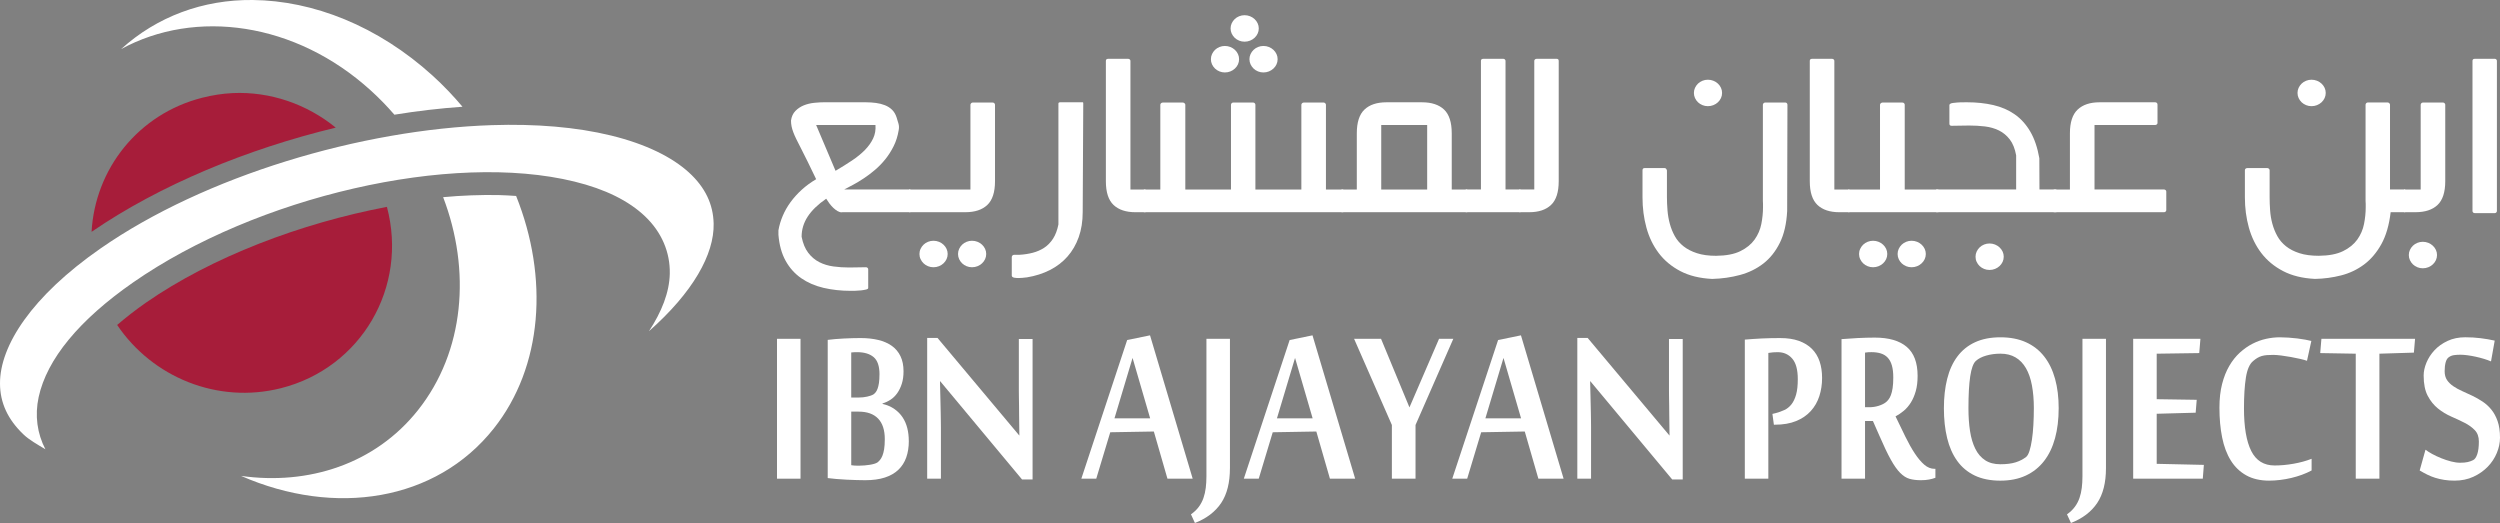 <svg xmlns="http://www.w3.org/2000/svg" id="Layer_1" data-name="Layer 1" viewBox="0 0 1687.29 352.96"><rect x="0" y="0" width="1687.29" height="352.96" fill="#808080" stroke="none"/><defs><style>      .cls-1 {        fill: #a71d3a;      }      .cls-1, .cls-2 {        stroke-width: 0px;      }      .cls-2 {        fill: #fff;      }    </style></defs><path id="path4161" class="cls-2" d="M170.55,0c-33.5-.34-64.56,11.15-88.79,33.12,50.17-27.36,117.66-18.23,168.48,27.94,5.7,5.17,11.02,10.64,15.94,16.35,15.51-2.53,30.88-4.31,45.96-5.38-6.14-7.26-12.85-14.34-20.08-20.91C254.91,17.38,211.26.42,170.55,0ZM332,84.46c-88.3,2.87-193.81,34.32-264.11,83.21C21.5,199.92-.15,233.27,0,258.94c.07,12.84,5.19,24.16,15.94,34.35,3.81,3.62,9.38,6.74,14.7,9.94-5.55-10.66-7.23-22.83-4.56-35.19,5.56-25.63,27.35-52.09,63.75-77.41,83.37-57.96,214.58-88.49,297.85-68.09,20.82,5.1,36.75,13,47.81,23.6,11.07,10.59,16.85,24.12,16.56,38.5-.25,12.73-5.45,25.73-14.07,38.91,29.68-26.2,44.15-51.93,43.67-72.65-.29-12.9-5.54-24.35-16.76-34.56-11.23-10.21-28.72-19.05-52.36-24.84-23.64-5.79-51.08-8-80.52-7.04ZM336.14,131.64c-11.88-.17-24.28.24-37.06,1.43,18.85,49.36,14.52,104.05-16.97,143.74-28.87,36.4-74.02,50.83-119.43,44.38,63.32,27.72,131.58,17.18,170.55-31.96,33.17-41.81,37.19-101.83,15.11-156.98-4.03-.24-8.03-.54-12.21-.61h0Z"></path><path id="path4159" class="cls-1" d="M156.89,62.84c-6.74.32-13.62,1.4-20.39,3.12-43.38,11.02-72.35,48.25-74.7,90.51,46.03-31.58,104.88-55.89,164.8-70.33-19.33-15.76-44.07-24.51-69.71-23.31ZM261.14,139.62c-57.97,10.99-118.27,33.81-162.72,64.71-7.14,4.97-13.52,10.01-19.35,14.98,23.66,35.18,67.69,53.58,110.7,42.65,54.06-13.73,85.77-68.22,71.37-122.35h0Z"></path><g><path class="cls-2" d="M540.28,323.07h-15.87v-94.4h15.87v94.4Z"></path><path class="cls-2" d="M613.38,297.58c0,4.16-.58,7.88-1.74,11.16-1.16,3.28-2.94,6.06-5.35,8.35-2.41,2.29-5.46,4.03-9.14,5.22-3.69,1.19-8.08,1.79-13.19,1.79-1.67,0-3.59-.04-5.79-.1-2.2-.07-4.48-.16-6.82-.26-2.35-.1-4.64-.26-6.87-.46-2.23-.21-4.17-.41-5.84-.62v-93.27c3.16-.41,6.76-.72,10.8-.92,4.05-.2,7.86-.31,11.43-.31,4.35,0,8.31.43,11.88,1.28,3.57.85,6.62,2.19,9.16,3.99,2.53,1.81,4.48,4.13,5.84,6.96,1.37,2.83,2.06,6.23,2.06,10.19,0,3.21-.39,6.03-1.17,8.45-.78,2.42-1.81,4.54-3.09,6.35-1.29,1.81-2.79,3.28-4.53,4.4-1.73,1.12-3.53,1.96-5.38,2.51v.31c3.15.75,5.83,1.91,8.06,3.48,2.23,1.57,4.06,3.43,5.48,5.58,1.43,2.15,2.48,4.57,3.16,7.27.68,2.7,1.02,5.58,1.02,8.65ZM593.59,252.73c0-5.6-1.32-9.5-3.97-11.72-2.64-2.22-6.37-3.33-11.18-3.33-.72,0-1.42.02-2.1.05-.68.04-1.29.09-1.83.15v30.41h5.26c1.84,0,3.68-.21,5.52-.61,1.84-.41,3.27-.92,4.28-1.54.47-.34.95-.8,1.42-1.38.48-.58.91-1.38,1.29-2.41.39-1.02.7-2.32.94-3.89.23-1.57.35-3.48.35-5.73ZM597.16,296.4c0-6.13-1.5-10.75-4.5-13.88-3-3.13-7.39-4.7-13.15-4.7h-4.99v36.15c.48.07.87.12,1.21.15.33.03.67.07,1.02.1.36.04.8.05,1.34.05h2.32c.95,0,2-.05,3.16-.15,1.16-.1,2.29-.24,3.39-.41,1.1-.17,2.11-.39,3.03-.66.92-.27,1.65-.58,2.18-.92.54-.41,1.1-.95,1.69-1.63.59-.68,1.15-1.62,1.65-2.81.5-1.19.9-2.69,1.2-4.49.3-1.8.45-4.07.45-6.79Z"></path><path class="cls-2" d="M689.78,323.58l-55.19-66.24h-.18c.12,5.53.24,10.61.36,15.25.06,1.98.1,3.96.13,5.94.03,1.98.06,3.81.09,5.48.03,1.67.05,3.16.05,4.46v34.6h-9.27v-95.01h6.96l55.26,65.93c-.06-5.05-.12-9.79-.18-14.23,0-1.91-.01-3.84-.04-5.78-.03-1.95-.06-3.8-.09-5.58-.03-1.77-.05-3.39-.05-4.86v-34.76h9.27v94.81h-7.13Z"></path><path class="cls-2" d="M787.93,323.07l-9.18-31.84-29.42.51-9.45,31.33h-10.07l30.93-93.58,15.43-3.17,28.79,96.75h-17.03ZM776.25,282.32l-11.86-40.75-12.21,40.75h24.07Z"></path><path class="cls-2" d="M830.1,316c0,9.76-1.98,17.59-5.93,23.5-3.95,5.9-9.85,10.39-17.7,13.47l-2.67-5.84c2.14-1.5,3.89-3.17,5.26-5.02,1.37-1.84,2.42-3.84,3.17-5.99.74-2.15,1.26-4.44,1.56-6.86.3-2.42.45-5,.45-7.73v-92.86h15.87v87.33Z"></path><path class="cls-2" d="M897.59,323.07l-9.18-31.84-29.42.51-9.45,31.33h-10.07l30.93-93.58,15.42-3.17,28.8,96.75h-17.03ZM885.91,282.32l-11.86-40.75-12.21,40.75h24.07Z"></path><path class="cls-2" d="M955.36,323.07h-15.96v-36.24l-25.5-58.15h18.19l19.17,46.28,19.97-46.28h9.63l-25.5,58.15v36.24Z"></path><path class="cls-2" d="M1038.27,323.07l-9.18-31.84-29.42.51-9.45,31.33h-10.07l30.94-93.58,15.42-3.17,28.79,96.75h-17.03ZM1026.59,282.32l-11.86-40.75-12.21,40.75h24.07Z"></path><path class="cls-2" d="M1128.58,323.58l-55.19-66.24h-.18c.12,5.53.24,10.61.36,15.25.06,1.98.1,3.96.13,5.94.03,1.98.05,3.81.09,5.48.03,1.67.04,3.16.04,4.46v34.6h-9.27v-95.01h6.96l55.27,65.93c-.06-5.05-.13-9.79-.18-14.23,0-1.91-.02-3.84-.05-5.78-.03-1.95-.06-3.8-.09-5.58-.03-1.77-.05-3.39-.05-4.86v-34.76h9.27v94.81h-7.13Z"></path><path class="cls-2" d="M1196.24,279.35l2.14-.51c2.09-.55,4.04-1.25,5.89-2.1,1.84-.85,3.43-2.11,4.77-3.79,1.34-1.67,2.39-3.87,3.17-6.6.77-2.73,1.15-6.21,1.15-10.44,0-6.35-1.24-10.97-3.74-13.87-2.5-2.9-5.77-4.35-9.8-4.35-1.01,0-2.04.04-3.08.1-1.04.07-2.12.21-3.26.41v84.88h-15.87v-93.88c1.66-.14,3.48-.27,5.44-.41,1.96-.13,3.99-.25,6.1-.36,2.11-.1,4.22-.17,6.33-.21,2.11-.03,4.15-.05,6.1-.05,4.82,0,9,.63,12.53,1.89,3.53,1.27,6.46,3.06,8.78,5.38,2.32,2.32,4.04,5.13,5.18,8.45,1.12,3.31,1.69,7.05,1.69,11.21,0,4.37-.63,8.47-1.87,12.29-1.25,3.82-3.17,7.17-5.76,10.03-2.59,2.86-5.88,5.12-9.9,6.76-4.01,1.64-8.78,2.46-14.3,2.46h-.71l-.98-7.27Z"></path><path class="cls-2" d="M1264.09,284.16h-5.35v38.91h-15.87v-94.19c3.21-.27,6.84-.51,10.88-.72,4.04-.2,7.9-.31,11.59-.31,9.45,0,16.62,2.08,21.53,6.25,4.9,4.17,7.35,10.68,7.35,19.56,0,3.96-.41,7.41-1.25,10.34-.83,2.93-1.93,5.49-3.3,7.68-1.37,2.18-2.95,4.03-4.73,5.53-1.78,1.5-3.66,2.76-5.62,3.79,2.32,4.85,4.53,9.42,6.64,13.72,2.11,4.3,4.22,8.06,6.33,11.26,2.11,3.21,4.25,5.75,6.42,7.63,2.17,1.88,4.5,2.81,6.99,2.81h.54v6.04c-1.25.48-2.69.87-4.32,1.18-1.63.31-3.46.46-5.48.46-2.91,0-5.46-.31-7.62-.92-2.18-.61-4.28-1.95-6.33-3.99-2.05-2.05-4.17-5.05-6.37-9.01-2.2-3.96-4.76-9.32-7.67-16.07l-4.37-9.93ZM1261.59,274.85c2.2,0,4.32-.32,6.37-.97,2.05-.65,3.67-1.45,4.86-2.41.6-.48,1.19-1.09,1.78-1.84.59-.75,1.13-1.74,1.6-2.97.48-1.23.86-2.8,1.16-4.71.3-1.91.45-4.3.45-7.17,0-3.21-.31-5.9-.94-8.09-.62-2.19-1.56-3.94-2.8-5.27-1.25-1.33-2.79-2.29-4.64-2.87-1.84-.58-3.95-.87-6.33-.87-.66,0-1.38.02-2.18.05-.8.04-1.53.12-2.18.26v36.86h2.85Z"></path><path class="cls-2" d="M1389.43,275.56c0,7.44-.81,14.16-2.45,20.17-1.63,6.01-4.1,11.15-7.4,15.41-3.3,4.26-7.42,7.54-12.34,9.83-4.94,2.29-10.67,3.43-17.21,3.43s-12.48-1.16-17.29-3.48c-4.82-2.32-8.75-5.61-11.81-9.88-3.06-4.26-5.32-9.4-6.78-15.41-1.46-6.01-2.18-12.7-2.18-20.07s.74-14.01,2.23-19.91c1.48-5.9,3.78-10.94,6.91-15.1,3.12-4.16,7.08-7.35,11.9-9.57,4.81-2.22,10.52-3.33,17.11-3.33s12.35,1.11,17.25,3.33c4.91,2.22,8.99,5.41,12.26,9.57,3.27,4.16,5.72,9.2,7.36,15.1,1.64,5.9,2.45,12.54,2.45,19.91ZM1372.68,275.56c0-5.73-.44-10.89-1.3-15.46-.86-4.58-2.2-8.45-4.04-11.62-1.84-3.17-4.18-5.6-7.03-7.27-2.85-1.67-6.23-2.51-10.15-2.51-3.44,0-6.64.43-9.61,1.28-2.96.85-5.31,2.06-7.03,3.63-1.72,1.57-2.97,5.02-3.78,10.34-.8,5.32-1.2,12.52-1.2,21.6,0,5.66.35,10.8,1.07,15.41.71,4.61,1.9,8.59,3.56,11.93,1.66,3.35,3.87,5.92,6.63,7.73,2.76,1.81,6.18,2.71,10.28,2.71s7.68-.44,10.41-1.33c2.73-.88,5.04-2.08,6.94-3.58.88-.68,1.66-2.05,2.31-4.1.65-2.05,1.2-4.56,1.64-7.52.45-2.97.78-6.28.98-9.93.2-3.65.32-7.42.32-11.31Z"></path><path class="cls-2" d="M1421.35,316c0,9.76-1.98,17.59-5.93,23.5-3.95,5.9-9.85,10.39-17.7,13.47l-2.67-5.84c2.14-1.5,3.89-3.17,5.26-5.02,1.37-1.84,2.42-3.84,3.16-5.99.74-2.15,1.27-4.44,1.56-6.86.3-2.42.45-5,.45-7.73v-92.86h15.87v87.33Z"></path><path class="cls-2" d="M1486.7,323.07h-46.98v-94.4h45.38l-.8,9.63-28.71.41v30.71l27.01.41-.71,8.7-26.3.72v33.79l31.83.71-.72,9.32Z"></path><path class="cls-2" d="M1531.62,324.4c-6.12,0-11.32-1.2-15.6-3.59-4.28-2.39-7.76-5.73-10.42-10.03-2.68-4.3-4.62-9.47-5.84-15.51-1.22-6.04-1.83-12.75-1.83-20.12,0-5.94.59-11.24,1.78-15.92,1.2-4.67,2.81-8.77,4.87-12.28,2.05-3.52,4.43-6.5,7.13-8.96,2.7-2.46,5.55-4.45,8.55-5.99,3.01-1.53,6.08-2.64,9.23-3.33,3.14-.68,6.2-1.02,9.18-1.02,1.84,0,3.79.07,5.84.21,2.05.14,4.04.32,5.97.56,1.93.24,3.73.51,5.39.82,1.66.31,3.04.6,4.1.87l-2.94,13.41c-1.07-.41-2.58-.84-4.55-1.28-1.96-.44-4.06-.87-6.28-1.28-2.23-.41-4.43-.75-6.59-1.02-2.17-.27-3.97-.41-5.4-.41-1.6,0-3.03.05-4.28.15-1.25.1-2.39.31-3.43.61-1.04.31-2.02.73-2.95,1.28-.92.55-1.86,1.23-2.81,2.05-2.44,1.98-4.08,5.73-4.95,11.26-.86,5.53-1.29,12.42-1.29,20.68,0,12.69,1.63,22.3,4.9,28.82,3.27,6.52,8.53,9.78,15.78,9.78,4.1,0,8.37-.39,12.83-1.18,4.46-.79,8.5-1.89,12.13-3.33v7.88c-2.02,1.09-4.21,2.07-6.56,2.92-2.35.85-4.75,1.57-7.22,2.15-2.47.58-4.96,1.02-7.49,1.33-2.53.31-4.95.46-7.27.46Z"></path><path class="cls-2" d="M1589.93,323.07v-84.36l-23.98-.41.81-9.63h63.21l-.8,9.32-23.27.72v84.36h-15.96Z"></path><path class="cls-2" d="M1687.29,295.42c0,3.41-.72,6.84-2.14,10.29-1.43,3.45-3.48,6.55-6.15,9.31-2.68,2.76-5.9,5.02-9.68,6.76-3.77,1.74-8.01,2.61-12.71,2.61-2.49,0-4.81-.17-6.95-.51-2.14-.34-4.15-.8-6.02-1.38-1.86-.58-3.67-1.3-5.39-2.15-1.72-.85-3.45-1.79-5.17-2.81l3.92-14.03c1.13.89,2.64,1.84,4.5,2.87,1.87,1.02,3.91,1.98,6.11,2.86,2.19.89,4.41,1.62,6.64,2.2,2.23.58,4.27.87,6.11.87,2.08,0,3.79-.15,5.13-.46,1.34-.31,2.54-.73,3.61-1.28,1.19-.55,2.14-1.91,2.86-4.09.71-2.18,1.06-5.01,1.06-8.5,0-3.21-.92-5.77-2.76-7.68-1.84-1.91-4.15-3.56-6.91-4.96-2.76-1.4-5.75-2.8-8.96-4.2-3.2-1.4-6.19-3.21-8.96-5.43-2.77-2.22-5.07-5.07-6.91-8.55-1.85-3.48-2.76-8.05-2.76-13.72,0-2.73.62-5.61,1.87-8.65,1.25-3.04,3.06-5.83,5.44-8.4,2.38-2.56,5.32-4.65,8.83-6.3,3.5-1.64,7.48-2.46,11.94-2.46,3.57,0,7,.21,10.3.61,3.3.41,6.49.96,9.58,1.64l-2.5,14.03c-1.43-.61-3.05-1.2-4.86-1.74s-3.66-1.02-5.53-1.43c-1.87-.41-3.7-.73-5.48-.97-1.78-.24-3.36-.36-4.72-.36-1.55,0-2.98.09-4.28.26-1.31.17-2.5.63-3.57,1.38-1.01.68-1.74,1.86-2.18,3.53-.44,1.68-.67,3.67-.67,5.99s.53,4.37,1.6,5.94c1.07,1.57,2.48,2.95,4.24,4.15,1.75,1.19,3.74,2.29,5.97,3.28,2.23.99,4.51,2.05,6.87,3.17,2.35,1.12,4.63,2.42,6.86,3.89,2.23,1.47,4.22,3.28,5.97,5.42,1.75,2.15,3.17,4.76,4.24,7.83,1.07,3.07,1.61,6.79,1.61,11.16Z"></path></g><g><path class="cls-2" d="M584.57,69.04c2.26,0,4.48.15,6.64.44,2.17.29,4.18.8,6.03,1.53,1.85.73,3.45,1.75,4.81,3.06,1.35,1.31,2.37,3.02,3.06,5.12.5,1.52.95,2.98,1.32,4.38.38,1.4.41,2.86.09,4.38-.63,3.85-1.74,7.4-3.35,10.64-1.6,3.24-3.49,6.21-5.65,8.89-2.17,2.69-4.51,5.1-7.02,7.22-2.51,2.13-5.03,4.03-7.54,5.69-2.51,1.67-4.92,3.11-7.21,4.34-2.29,1.23-4.29,2.28-5.98,3.15h44.67v15.33h-45.8c-.13,0-.22.02-.29.04-.06.03-.16.05-.28.05-.94,0-1.9-.29-2.87-.87-.97-.59-1.92-1.32-2.83-2.19-.91-.88-1.77-1.85-2.59-2.93-.81-1.08-1.54-2.15-2.17-3.2-5.59,3.85-9.75,7.88-12.49,12.09-2.73,4.2-4.1,8.73-4.1,13.58.88,4.49,2.37,8.11,4.48,10.86,2.1,2.74,4.6,4.85,7.49,6.31,2.89,1.46,6.06,2.42,9.52,2.89,3.45.47,6.98.7,10.55.7,2.01,0,4.01-.03,5.98-.09,1.98-.06,3.79-.09,5.42-.09.44,0,.8.15,1.09.44.28.29.42.61.42.96v12.61c0,.47-.49.81-1.46,1.05-.97.24-2.11.42-3.39.57-1.29.15-2.59.23-3.91.26-1.32.03-2.3.04-2.92.04-6.6,0-12.75-.67-18.47-2.01-5.71-1.34-10.74-3.52-15.08-6.53-4.33-3.01-7.84-6.92-10.51-11.74-2.67-4.82-4.29-10.67-4.85-17.56v-2.98c.56-3.27,1.52-6.51,2.88-9.72,1.35-3.21,3.11-6.31,5.28-9.29,2.17-2.98,4.7-5.78,7.59-8.41,2.89-2.63,6.13-4.99,9.71-7.1-2.14-4.49-4.04-8.42-5.7-11.78-1.67-3.36-3.13-6.26-4.38-8.72-1.26-2.45-2.32-4.57-3.21-6.35-.88-1.78-1.59-3.38-2.12-4.82-.54-1.43-.93-2.76-1.18-3.98-.25-1.23-.38-2.54-.38-3.94.38-2.69,1.37-4.85,2.97-6.48,1.6-1.64,3.49-2.89,5.65-3.77,2.17-.88,4.52-1.44,7.07-1.71,2.55-.26,4.95-.39,7.21-.39h27.8ZM563.92,115.28c3.96-2.34,7.65-4.64,11.07-6.92,3.42-2.28,6.34-4.66,8.77-7.14,2.42-2.48,4.27-5.09,5.56-7.84,1.28-2.74,1.8-5.75,1.55-9.02h-40.05l13.1,30.92Z"></path><path class="cls-2" d="M613.49,127.9h41.47v-57.2c0-.35.15-.69.47-1.01.31-.32.66-.48,1.04-.48h13.47c.5,0,.9.16,1.18.48.28.32.43.66.43,1.01v51.59c0,7.42-1.73,12.76-5.19,16.03-3.45,3.27-8.39,4.9-14.79,4.9h-38.07v-15.33ZM639.6,171.43c0,1.23-.25,2.38-.75,3.46-.5,1.08-1.2,2.03-2.08,2.85-.88.82-1.9,1.46-3.06,1.93-1.16.47-2.4.7-3.72.7s-2.47-.23-3.63-.7c-1.17-.47-2.17-1.11-3.02-1.93-.85-.82-1.52-1.77-2.03-2.85-.51-1.08-.76-2.23-.76-3.46s.25-2.38.76-3.46c.5-1.08,1.18-2.03,2.03-2.85.85-.82,1.85-1.46,3.02-1.93,1.16-.47,2.37-.7,3.63-.7s2.56.23,3.72.7c1.16.47,2.18,1.11,3.06,1.93.88.82,1.57,1.77,2.08,2.85.5,1.08.75,2.24.75,3.46ZM665.61,171.43c0,1.23-.25,2.38-.75,3.46-.5,1.08-1.2,2.03-2.07,2.85-.88.82-1.9,1.46-3.06,1.93-1.16.47-2.41.7-3.72.7s-2.47-.23-3.63-.7c-1.16-.47-2.17-1.11-3.01-1.93-.85-.82-1.53-1.77-2.03-2.85-.5-1.08-.75-2.23-.75-3.46s.25-2.38.75-3.46c.5-1.08,1.18-2.03,2.03-2.85.84-.82,1.85-1.46,3.01-1.93,1.16-.47,2.37-.7,3.63-.7s2.56.23,3.72.7c1.16.47,2.18,1.11,3.06,1.93.88.82,1.57,1.77,2.07,2.85.5,1.08.75,2.24.75,3.46Z"></path><path class="cls-2" d="M688.13,171.96c3.08-.18,6.03-.63,8.86-1.36,2.83-.73,5.4-1.85,7.73-3.37,2.33-1.52,4.32-3.56,5.99-6.13,1.66-2.57,2.87-5.78,3.63-9.63v-81.55c0-.58.38-.88,1.13-.88h15.36c.19,0,.28.29.28.88l-.38,73.23c0,6.25-.89,11.88-2.68,16.9-1.79,5.02-4.32,9.39-7.59,13.1-3.27,3.71-7.23,6.74-11.87,9.11-4.65,2.36-9.83,4.01-15.55,4.95h-.19c-1.01.12-1.96.22-2.87.31-.91.09-1.74.13-2.5.13-.32,0-.74-.02-1.28-.04-.53-.03-1.05-.09-1.55-.17-.5-.09-.93-.25-1.27-.48-.35-.24-.52-.56-.52-.96v-12.44c0-.41.14-.77.42-1.1.28-.32.64-.48,1.08-.48h3.77Z"></path><path class="cls-2" d="M762.96,127.9h10.18v15.33h-6.79c-6.41,0-11.34-1.64-14.8-4.9-3.46-3.27-5.18-8.61-5.18-16.03V41.09c0-.93.53-1.4,1.6-1.4h13.38c.44,0,.81.13,1.13.4.31.26.47.6.47,1v86.8Z"></path><path class="cls-2" d="M847.31,127.9h31v-57.2c0-.35.16-.69.47-1.01.31-.32.69-.48,1.13-.48h13.48c.38,0,.72.16,1.04.48.31.32.47.66.47,1.01v57.2h11.68v15.33h-134.58v-15.33h11.12v-57.2c0-.35.16-.69.47-1.01.32-.32.73-.48,1.23-.48h13.47c.44,0,.83.16,1.18.48.35.32.52.66.52,1.01v57.2h30.82v-57.2c0-.35.14-.69.42-1.01.28-.32.64-.48,1.08-.48h13.48c.44,0,.8.16,1.08.48.28.32.42.66.42,1.01v57.2ZM836.28,39.96c0,1.23-.25,2.38-.75,3.46-.5,1.08-1.19,2.03-2.07,2.85-.88.82-1.9,1.46-3.06,1.93-1.16.47-2.41.7-3.72.7s-2.47-.23-3.63-.7c-1.16-.47-2.17-1.11-3.02-1.93-.85-.82-1.52-1.77-2.02-2.85-.5-1.08-.75-2.23-.75-3.46s.25-2.38.75-3.46c.5-1.08,1.18-2.03,2.02-2.85.85-.82,1.86-1.46,3.02-1.93,1.16-.47,2.37-.7,3.63-.7s2.56.23,3.72.7c1.16.47,2.18,1.11,3.06,1.93.88.82,1.57,1.77,2.07,2.85.5,1.08.75,2.23.75,3.46ZM849.57,19.2c0,1.23-.25,2.38-.76,3.46-.5,1.08-1.19,2.03-2.07,2.85-.88.82-1.9,1.46-3.06,1.92-1.16.47-2.4.7-3.72.7s-2.47-.23-3.63-.7c-1.16-.47-2.17-1.11-3.01-1.92-.85-.82-1.52-1.77-2.03-2.85-.5-1.08-.75-2.23-.75-3.46s.25-2.38.75-3.46c.5-1.08,1.18-2.03,2.03-2.85.85-.82,1.85-1.46,3.01-1.93,1.16-.47,2.37-.7,3.63-.7,1.32,0,2.56.24,3.72.7,1.16.47,2.18,1.11,3.06,1.93.88.82,1.57,1.77,2.07,2.85.5,1.08.76,2.24.76,3.46ZM862.29,39.96c0,1.23-.25,2.38-.75,3.46-.5,1.08-1.19,2.03-2.07,2.85-.88.82-1.9,1.46-3.06,1.93-1.16.47-2.4.7-3.72.7s-2.47-.23-3.63-.7c-1.16-.47-2.17-1.11-3.01-1.93-.84-.82-1.52-1.77-2.03-2.85-.5-1.08-.75-2.23-.75-3.46s.25-2.38.75-3.46c.5-1.08,1.18-2.03,2.03-2.85.85-.82,1.85-1.46,3.01-1.93,1.16-.47,2.37-.7,3.63-.7,1.32,0,2.56.23,3.72.7,1.16.47,2.18,1.11,3.06,1.93.88.82,1.57,1.77,2.07,2.85.5,1.08.75,2.23.75,3.46Z"></path><path class="cls-2" d="M979.81,127.9h10.46v15.33h-84.91v-15.33h10.37v-37.93c0-7.42,1.73-12.76,5.18-16.03,3.45-3.27,8.39-4.9,14.79-4.9h24.03c6.47,0,11.43,1.64,14.89,4.9,3.45,3.27,5.18,8.61,5.18,16.03v37.93ZM963.22,127.9v-43.53h-31v43.53h31Z"></path><path class="cls-2" d="M999.51,127.9V41.09c0-.93.54-1.4,1.6-1.4h13.48c.38,0,.72.13,1.04.4.32.26.47.6.47,1v86.8h10.09v15.33h-36.94v-15.33h10.27Z"></path><path class="cls-2" d="M1035.51,127.9V41.09c0-.4.16-.74.47-1,.32-.26.69-.4,1.13-.4h13.48c.94,0,1.41.47,1.41,1.4v81.2c0,7.42-1.73,12.76-5.18,16.03-3.46,3.27-8.36,4.9-14.7,4.9h-6.78v-15.33h10.18Z"></path><path class="cls-2" d="M1206.18,142.53c-.44,8.46-2.08,15.59-4.95,21.37-2.86,5.78-6.57,10.44-11.12,13.97-4.56,3.53-9.8,6.1-15.74,7.71-5.93,1.61-12.2,2.5-18.8,2.67-8.42-.41-15.6-2.18-21.53-5.3-5.94-3.12-10.79-7.18-14.56-12.17-3.77-4.99-6.53-10.72-8.29-17.17-1.76-6.45-2.64-13.24-2.64-20.37v-18.31c0-.99.47-1.49,1.41-1.49h13.57c.38,0,.69.15.94.44.25.29.44.67.57,1.14v18.04c0,2.86.13,5.84.38,8.93.25,3.1.77,6.1,1.56,9.02.78,2.92,1.9,5.69,3.35,8.32,1.45,2.63,3.41,4.92,5.89,6.88,2.48,1.96,5.51,3.52,9.09,4.68,3.58,1.17,7.89,1.75,12.91,1.75,6.78-.06,12.25-1.11,16.39-3.15,4.15-2.04,7.35-4.66,9.62-7.84,2.26-3.18,3.77-6.69,4.52-10.51.75-3.83,1.13-7.58,1.13-11.26v-2.19c0-.88-.03-1.61-.09-2.19v-64.82c0-.35.16-.69.47-1.01.31-.32.69-.48,1.13-.48h13.47c.51,0,.88.16,1.13.48.25.32.38.66.38,1.01l-.19,71.83ZM1162.26,62.73c0,1.23-.25,2.38-.75,3.46-.5,1.08-1.2,2.03-2.07,2.85-.88.82-1.9,1.46-3.06,1.92-1.16.47-2.41.7-3.72.7s-2.47-.23-3.63-.7c-1.16-.47-2.16-1.11-3.02-1.92-.85-.82-1.52-1.77-2.02-2.85-.5-1.08-.75-2.24-.75-3.46s.25-2.38.75-3.46c.5-1.08,1.18-2.03,2.02-2.85.85-.82,1.85-1.46,3.02-1.92,1.16-.47,2.37-.7,3.63-.7,1.32,0,2.56.24,3.72.7,1.16.47,2.18,1.11,3.06,1.92.88.82,1.57,1.77,2.07,2.85.5,1.08.75,2.23.75,3.46Z"></path><path class="cls-2" d="M1238.03,127.9h10.18v15.33h-6.79c-6.4,0-11.34-1.64-14.79-4.9-3.45-3.27-5.18-8.61-5.18-16.03V41.09c0-.93.53-1.4,1.6-1.4h13.38c.44,0,.82.13,1.13.4.31.26.47.6.47,1v86.8Z"></path><path class="cls-2" d="M1285.53,127.9h22.71v15.33h-60.88v-15.33h21.49v-57.2c0-.35.17-.69.52-1.01.34-.32.74-.48,1.18-.48h13.38c.5,0,.89.16,1.18.48.28.32.42.66.42,1.01v57.2ZM1273.75,171.43c0,1.23-.25,2.38-.75,3.46-.5,1.08-1.2,2.03-2.08,2.85-.88.82-1.9,1.46-3.06,1.93-1.17.47-2.4.7-3.72.7s-2.47-.23-3.63-.7c-1.16-.47-2.17-1.11-3.02-1.93-.85-.82-1.53-1.77-2.02-2.85-.51-1.08-.76-2.23-.76-3.46s.25-2.38.76-3.46c.5-1.08,1.17-2.03,2.02-2.85.85-.82,1.85-1.46,3.02-1.93,1.16-.47,2.37-.7,3.63-.7s2.56.23,3.72.7c1.16.47,2.18,1.11,3.06,1.93.88.82,1.57,1.77,2.08,2.85.5,1.08.75,2.24.75,3.46ZM1299.76,171.43c0,1.23-.25,2.38-.75,3.46-.5,1.08-1.2,2.03-2.08,2.85-.88.82-1.9,1.46-3.06,1.93-1.16.47-2.4.7-3.72.7s-2.47-.23-3.63-.7c-1.16-.47-2.16-1.11-3.02-1.93-.85-.82-1.53-1.77-2.02-2.85-.5-1.08-.75-2.23-.75-3.46s.25-2.38.75-3.46c.5-1.08,1.18-2.03,2.02-2.85.85-.82,1.85-1.46,3.02-1.93,1.16-.47,2.37-.7,3.63-.7s2.56.23,3.72.7c1.16.47,2.18,1.11,3.06,1.93.88.82,1.57,1.77,2.08,2.85.5,1.08.75,2.24.75,3.46Z"></path><path class="cls-2" d="M1318.33,69.47c1.82-.23,3.44-.36,4.85-.4,1.41-.03,2.84-.04,4.29-.04,6.47,0,12.42.63,17.86,1.88,5.44,1.26,10.24,3.34,14.42,6.26,4.18,2.92,7.68,6.79,10.5,11.61,2.83,4.82,4.87,10.82,6.13,18l.09,21.11h11.4v15.33h-81.14v-15.33h54v-23.03c-.81-4.5-2.25-8.07-4.29-10.73-2.04-2.65-4.49-4.68-7.35-6.09-2.86-1.4-6.02-2.3-9.47-2.71-3.46-.41-6.98-.61-10.56-.61-2.14,0-4.19.03-6.17.09-1.98.06-3.88.09-5.7.09-1.01,0-1.51-.47-1.51-1.4v-12.61c0-.35.24-.66.71-.92.47-.26,1.05-.42,1.74-.48h.19ZM1352.35,173.27c0,1.23-.25,2.38-.75,3.46-.5,1.08-1.2,2.03-2.08,2.85-.88.81-1.9,1.46-3.06,1.92-1.16.47-2.41.7-3.72.7s-2.47-.24-3.63-.7c-1.16-.47-2.17-1.11-3.02-1.92-.85-.82-1.53-1.77-2.02-2.85-.51-1.08-.75-2.23-.75-3.46s.25-2.38.75-3.46c.5-1.08,1.17-2.03,2.02-2.85.85-.82,1.85-1.46,3.02-1.93,1.16-.47,2.37-.7,3.63-.7s2.56.23,3.72.7c1.16.47,2.18,1.11,3.06,1.93.88.82,1.57,1.77,2.08,2.85.5,1.08.75,2.23.75,3.46Z"></path><path class="cls-2" d="M1386.09,127.9h10.93v-37.93c0-7.42,1.75-12.76,5.23-16.03,3.49-3.27,8.4-4.9,14.75-4.9h37.61c.38,0,.72.13,1.04.39.32.26.48.63.48,1.1v12.52c0,.35-.16.66-.48.92-.31.26-.66.39-1.04.39h-40.99v43.53h46.93c.37,0,.72.13,1.04.4.31.26.47.6.47,1v12.53c0,.41-.16.74-.47,1.01-.32.26-.66.39-1.04.39h-74.46v-15.33Z"></path><path class="cls-2" d="M1613.49,143.22c-1.01,8.64-3.1,15.82-6.26,21.55-3.18,5.72-7.07,10.3-11.69,13.75-4.61,3.44-9.78,5.9-15.5,7.36-5.71,1.46-11.59,2.25-17.62,2.36-8.42-.41-15.61-2.18-21.58-5.3-5.97-3.12-10.85-7.18-14.66-12.17-3.8-4.99-6.59-10.72-8.39-17.17-1.79-6.45-2.68-13.24-2.68-20.37v-18.31c0-.47.15-.83.47-1.09.31-.26.72-.4,1.23-.4h13.39c.37,0,.73.13,1.08.4.34.26.52.63.52,1.09v18.13c0,2.86.11,5.84.33,8.93.22,3.1.72,6.1,1.51,9.02.79,2.92,1.9,5.69,3.35,8.32,1.45,2.63,3.39,4.92,5.85,6.88,2.45,1.96,5.48,3.52,9.09,4.68,3.61,1.17,7.96,1.75,13.05,1.75,6.79-.06,12.25-1.11,16.4-3.15,4.15-2.04,7.35-4.66,9.62-7.84,2.26-3.18,3.77-6.69,4.52-10.51.76-3.83,1.13-7.58,1.13-11.26v-2.19c0-.88-.03-1.61-.1-2.19v-64.82c0-.35.15-.69.43-1.01.28-.32.61-.48.99-.48h13.57c.38,0,.72.16,1.04.48.32.32.47.66.47,1.01v57.2h10.27v15.33h-9.8ZM1569.67,62.73c0,1.23-.25,2.38-.75,3.46-.5,1.08-1.2,2.03-2.08,2.85-.88.82-1.9,1.46-3.06,1.92-1.17.47-2.41.7-3.72.7s-2.47-.23-3.63-.7c-1.16-.47-2.17-1.11-3.02-1.92-.85-.82-1.52-1.77-2.03-2.85-.5-1.08-.75-2.24-.75-3.46s.25-2.38.75-3.46c.51-1.08,1.18-2.03,2.03-2.85.85-.82,1.86-1.46,3.02-1.92,1.16-.47,2.37-.7,3.63-.7s2.56.24,3.72.7c1.16.47,2.18,1.11,3.06,1.92.88.82,1.57,1.77,2.08,2.85.5,1.08.75,2.23.75,3.46Z"></path><path class="cls-2" d="M1622.54,127.9h11.22v-57.2c0-.35.14-.69.42-1.01.28-.32.64-.48,1.08-.48h13.57c.44,0,.8.16,1.08.48.29.32.43.66.43,1.01v51.59c0,7.42-1.73,12.76-5.19,16.03-3.45,3.27-8.42,4.9-14.89,4.9h-7.73v-15.33ZM1644.78,172.13c0,1.23-.25,2.38-.75,3.46-.51,1.08-1.2,2.03-2.08,2.85-.88.81-1.9,1.46-3.06,1.93-1.17.47-2.41.7-3.72.7s-2.47-.23-3.63-.7c-1.16-.47-2.17-1.11-3.01-1.93-.85-.82-1.52-1.77-2.03-2.85-.5-1.08-.75-2.23-.75-3.46s.25-2.38.75-3.46c.5-1.08,1.18-2.03,2.03-2.85.84-.82,1.85-1.46,3.01-1.93,1.16-.47,2.37-.7,3.63-.7s2.56.24,3.72.7c1.16.47,2.18,1.11,3.06,1.93.88.82,1.57,1.77,2.08,2.85.5,1.08.75,2.23.75,3.46Z"></path><path class="cls-2" d="M1668.72,41.09c0-.93.53-1.4,1.6-1.4h13.47c.38,0,.71.13.99.4.28.26.42.6.42,1v101.35c0,.35-.14.67-.42.96-.28.29-.61.44-.99.44h-13.47c-.5,0-.89-.14-1.18-.44-.28-.29-.42-.61-.42-.96V41.09Z"></path></g></svg>